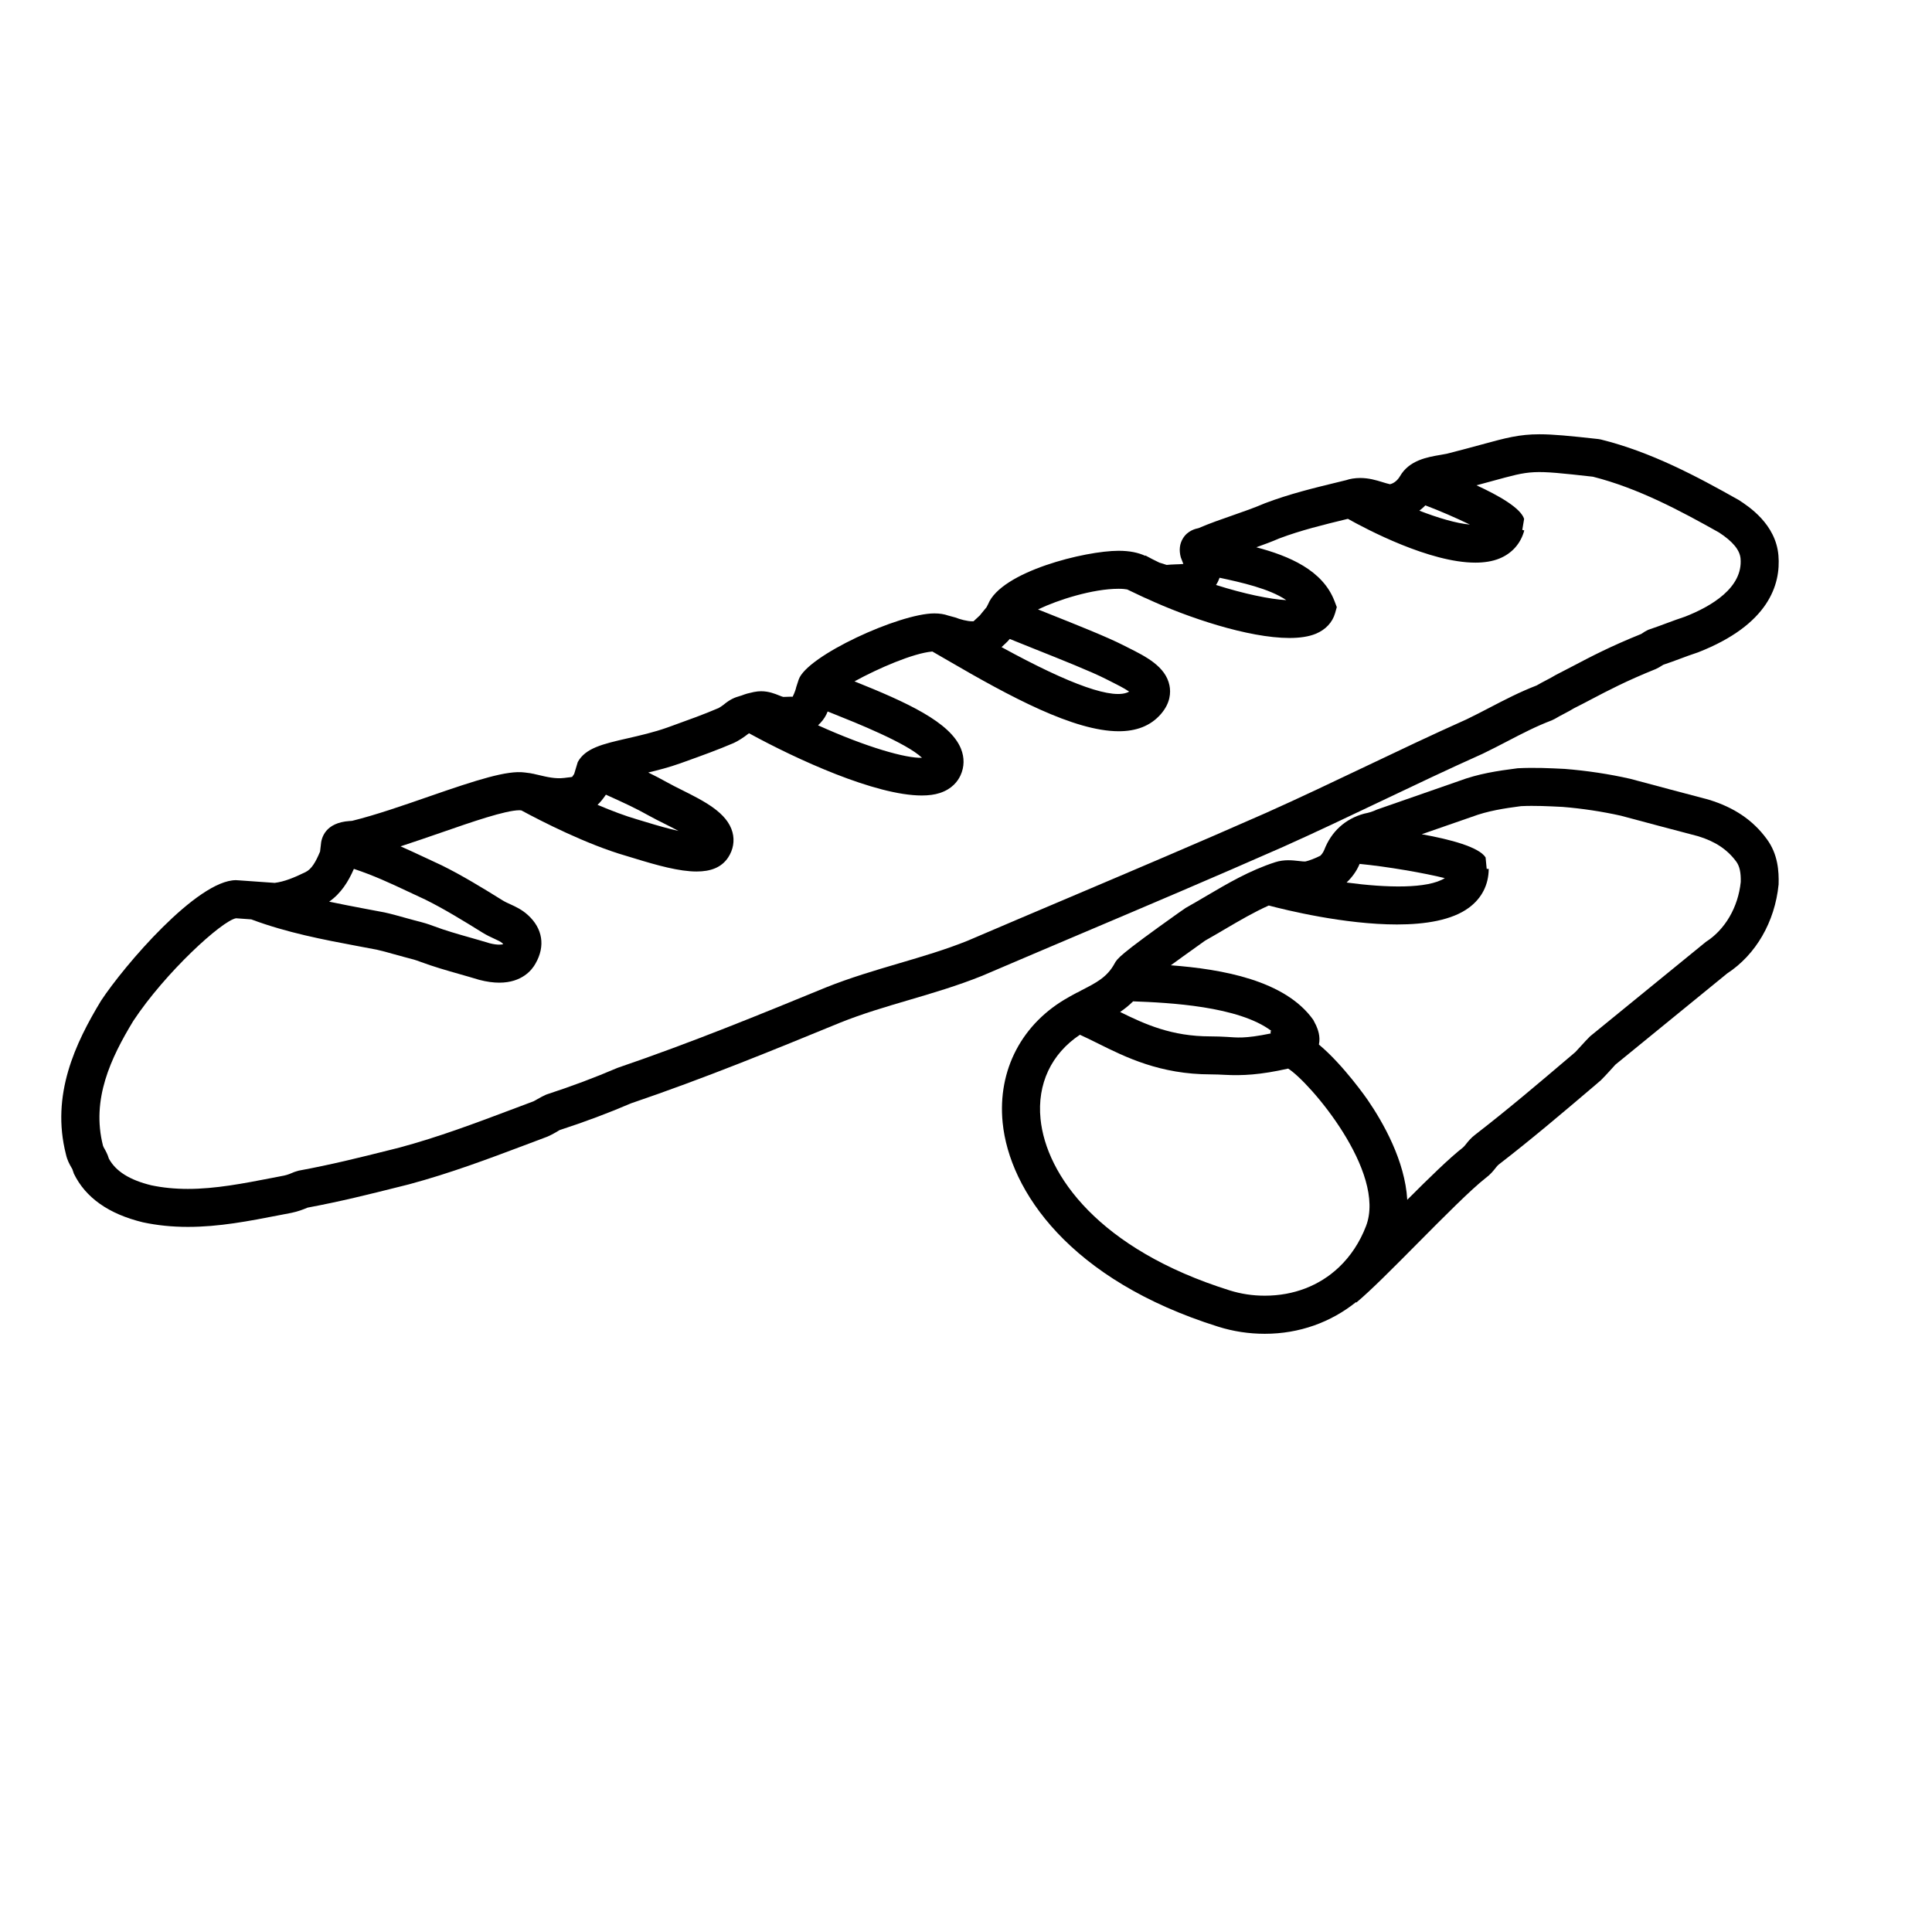 <?xml version="1.0" encoding="UTF-8"?>
<!-- Uploaded to: SVG Repo, www.svgrepo.com, Generator: SVG Repo Mixer Tools -->
<svg fill="#000000" width="800px" height="800px" version="1.1" viewBox="144 144 512 512" xmlns="http://www.w3.org/2000/svg">
 <g>
  <path d="m483.46 368.69c9.246-4.133 18.156-8.383 26.777-12.488 8.566-4.082 17.422-8.305 26.676-12.445 2.246-1.078 4.402-2.203 6.535-3.309 3.941-2.051 7.668-3.988 11.773-5.543l0.836-0.406c0.836-0.508 1.633-0.922 2.434-1.34 0.988-0.52 1.984-1.043 2.629-1.461 1.562-0.777 3.09-1.578 4.707-2.43 4.289-2.254 9.133-4.805 17.004-7.981 0.465-0.203 1.043-0.535 1.977-1.125 1.531-0.508 2.984-1.047 4.434-1.586 1.457-0.543 2.918-1.094 4.746-1.691 18.781-7.336 21.957-18.012 21.316-25.68-0.695-8.305-7.875-12.992-10.516-14.699-11.164-6.293-23.18-12.711-36.543-16.035l-0.66-0.117c-7.715-0.855-12.02-1.266-15.602-1.266-5.371 0-8.906 0.961-15.32 2.711-2.504 0.68-5.543 1.512-9.238 2.445-0.52 0.105-1.074 0.203-1.648 0.301-3.512 0.594-8.316 1.414-10.762 5.648-0.645 1.113-1.605 1.883-2.644 2.133-0.691-0.141-1.344-0.359-1.996-0.555-1.691-0.516-3.606-1.098-5.891-1.098-1.402 0-2.797 0.23-3.699 0.562l-2.117 0.516c-6.629 1.613-12.902 3.133-19.406 5.598-2.973 1.27-5.738 2.231-8.664 3.25-2.969 1.031-6.035 2.098-8.984 3.367-0.699 0.145-2.836 0.594-4.121 2.711-0.887 1.445-1.078 3.133-0.57 5.023l0.676 1.754c-0.684 0.066-1.547 0.098-1.996 0.105-0.551 0.016-1.031 0.035-1.406 0.066-0.484 0.039-0.816 0.074-1.004 0.086-0.238-0.051-0.5-0.152-0.906-0.293-0.336-0.117-0.68-0.223-1.031-0.312-1.266-0.621-2.523-1.234-3.707-1.895l-0.051 0.09c-1.863-0.855-4.133-1.336-7.047-1.336-8.852 0-31.117 5.481-34.605 14.176l-0.418 0.801c-1.402 1.648-1.754 2.172-1.77 2.172 0 0 0-0.004 0.012-0.023l-1.664 1.547c-0.09 0.004-0.195 0.016-0.336 0.016-1.352 0-3.269-0.523-4.492-1.012l-1.883-0.508c-1.082-0.387-2.293-0.574-3.684-0.574-9.254 0-33.75 11.215-35.941 17.508l-0.66 2.023c-0.082 0.434-0.352 1.328-0.941 2.551h-0.035l-0.672-0.004c-0.367 0-0.734 0.016-1.098 0.035l-0.699 0.02c-0.188-0.031-0.695-0.238-1.066-0.383-1.176-0.473-2.797-1.125-4.801-1.125-0.559 0-1.133 0.051-1.934 0.207l-1.77 0.418-0.75 0.242c-0.539 0.223-0.918 0.328-1.223 0.418-1.324 0.387-2.484 0.812-4.316 2.336-0.301 0.238-0.984 0.684-1.25 0.828-3.965 1.699-7.766 3.062-12.16 4.648l-1.449 0.523c-3.516 1.254-7.254 2.109-10.559 2.867-6.481 1.484-11.16 2.559-13.176 6.289l-0.953 3.152c-0.352 0.527-0.523 0.734-0.504 0.754-0.395 0.117-0.848 0.133-1.422 0.207l-0.66 0.086c-2.371 0.297-4.609-0.25-6.801-0.766-0.387-0.098-0.785-0.18-1.215-0.277-0.047-0.023-0.09-0.047-0.133-0.07l-0.02 0.039c-0.281-0.059-0.551-0.117-0.891-0.18l-1.527-0.195c-4.57-0.586-12.414 1.898-25.199 6.34-6.996 2.43-14.227 4.938-20.414 6.469-0.223 0.039-0.469 0.047-0.719 0.059-6.449 0.441-7.516 4.414-7.637 6.449l-0.195 1.648c-1.125 2.711-2.238 4.66-3.863 5.445-3.098 1.508-5.57 2.519-8.152 2.856l-9.246-0.656-1.02-0.066c-10.305 0-29.664 22.707-35.734 31.906-6.867 11.32-13.34 25.027-9.332 40.738 0.328 1.531 0.973 2.672 1.402 3.422 0.105 0.195 0.242 0.383 0.309 0.551l0.398 1.164c3.09 6.352 9.191 10.68 18.285 12.891 3.828 0.816 7.734 1.215 11.934 1.215 8.254 0 16.07-1.516 24.359-3.129l3.102-0.598c1.758-0.367 3.125-0.902 4.258-1.379 8.77-1.637 16.035-3.457 24.418-5.559l2.418-0.605c11.027-2.973 20.812-6.66 31.176-10.559l5.586-2.106c0.73-0.312 1.516-0.742 2.293-1.184 0.441-0.25 0.883-0.516 0.871-0.527 6.691-2.176 13-4.539 18.934-7.094 19.523-6.641 37.805-14.148 55.453-21.391 5.961-2.387 11.945-4.152 18.289-6.016 6.293-1.855 12.797-3.769 19.305-6.383 9.02-3.863 17.887-7.621 26.707-11.367 17.012-7.207 34.594-14.668 52.492-22.559zm38.273-90.762c3.758 1.41 8.246 3.371 11.801 5.09-3.578-0.316-8.445-1.77-13.387-3.68 0.547-0.449 1.105-0.883 1.586-1.41zm-54.527 19.18c5.648 1.211 13.203 2.875 17.672 5.93-4.328-0.223-11.246-1.676-18.621-4.016 0.379-0.57 0.691-1.207 0.949-1.914zm-55.617 16.223c1.895 0.777 4.156 1.676 6.641 2.672 6.727 2.68 15.098 6.016 18.848 7.941l1.387 0.699c1.32 0.66 3.473 1.738 4.777 2.637-3.981 2.309-15.359-1.668-33.824-11.789l1.062-0.988c0.484-0.453 0.805-0.785 1.109-1.172zm-48.582 19.98c0.105-0.211 0.223-0.52 0.332-0.762 0.656 0.262 1.328 0.535 2.07 0.832 4.949 1.977 18.922 7.543 22.922 11.441-4.227 0.168-14.664-2.785-27.539-8.609 0.879-0.816 1.66-1.762 2.215-2.902zm-58.438 21.285c4.992 2.258 7.863 3.578 11.316 5.516 1.27 0.715 2.742 1.449 4.266 2.211 1.004 0.504 2.344 1.168 3.656 1.879-2.348-0.52-5.332-1.336-8.926-2.445l-2.152-0.648c-2.996-0.863-6.578-2.223-10.375-3.82 0.73-0.68 1.461-1.57 2.215-2.691zm-66.789 19.664c5.219 1.734 9.594 3.758 14.449 6.051 1.48 0.695 3.004 1.414 4.492 2.098 4.828 2.379 10.125 5.621 15.148 8.746 1.094 0.676 2.152 1.176 3.164 1.637 0.922 0.418 1.641 0.75 2.086 1.152 0.098 0.086 0.168 0.16 0.223 0.215-0.004 0.016-0.004 0.031-0.012 0.051-0.23 0.117-1.43 0.316-3.578-0.242-1.715-0.523-3.43-1.012-5.144-1.5-3.371-0.957-6.555-1.863-9.684-3.039-1.688-0.629-2.316-0.82-5.148-1.547-0.957-0.246-1.91-0.516-2.852-0.781-1.617-0.457-3.246-0.91-5.043-1.305l-4.992-0.941c-3.285-0.613-6.488-1.246-9.656-1.906 3.152-2.207 5.102-5.348 6.547-8.688zm162.63 19.051c-5.961 2.394-11.949 4.152-18.293 6.019-6.289 1.855-12.793 3.769-19.23 6.348-17.543 7.199-35.684 14.645-55.273 21.328-6.09 2.609-11.949 4.805-18.859 7.07-0.73 0.312-1.516 0.742-2.293 1.184-0.441 0.25-0.883 0.516-1.078 0.598l-5.406 2.031c-10.121 3.812-19.68 7.418-30.145 10.238l-2.336 0.586c-8.395 2.102-15.645 3.914-24.355 5.523l-1.09 0.332c-1.008 0.43-1.805 0.77-2.766 0.973l-3.043 0.59c-7.801 1.512-15.16 2.941-22.441 2.941-3.488 0-6.707-0.324-9.699-0.957-5.754-1.402-9.438-3.719-11.254-7.078-0.34-1.16-0.844-2.047-1.195-2.672-0.109-0.203-0.246-0.387-0.359-0.754-3.129-12.258 2.055-23.207 8.027-33.051 8.496-12.855 23.504-26.566 27.234-27.211l4.035 0.293c9.402 3.523 19.074 5.367 28.445 7.125l4.812 0.906c1.48 0.324 2.906 0.734 4.336 1.137 1.027 0.293 2.055 0.578 3.094 0.848 2.262 0.578 2.766 0.715 4.117 1.223 3.516 1.309 7.043 2.316 10.461 3.285 1.652 0.469 3.301 0.941 5.144 1.5 2.012 0.527 3.777 0.75 5.32 0.75 6.019 0 8.672-3.379 9.594-5.059 2.656-4.613 1.914-9.305-2.019-12.871-1.594-1.449-3.231-2.195-4.672-2.856-0.648-0.297-1.34-0.598-2.031-1.027-5.231-3.254-10.781-6.648-16.137-9.285l-4.519-2.109c-2.125-1.004-4.231-1.969-6.379-2.918 3.621-1.176 7.305-2.453 10.934-3.707 7.914-2.746 16.887-5.863 20.609-5.863h0.02l0.469 0.055c5.273 2.848 17.312 9.027 27.754 12.035l1.977 0.598c6.301 1.941 12.098 3.547 16.691 3.547 3.672 0 6.586-1.027 8.367-3.727 1.344-2.051 1.75-4.422 1.137-6.688-1.402-5.184-7.527-8.246-13.453-11.211-1.371-0.684-2.695-1.344-3.84-1.988-1.738-0.973-3.336-1.793-5.023-2.621 2.711-0.648 5.535-1.379 8.445-2.414l1.461-0.523c4.359-1.57 8.48-3.047 12.727-4.871 1.133-0.488 2.922-1.684 3.68-2.309 0.125-0.105 0.25-0.195 0.398-0.277 12.641 6.922 33.488 16.484 45.777 16.484 1.793 0 3.406-0.207 4.777-0.656 3.25-1.059 4.777-3.129 5.488-4.68 1.027-2.246 1.074-4.684 0.121-7.047-2.836-7.062-14.379-12.312-28.219-17.859 6.219-3.422 15.609-7.496 20.637-7.91 1.18 0.676 2.473 1.426 3.945 2.281 16.738 9.758 33.621 18.848 45.457 18.848 4.578 0 8.41-1.367 11.18-4.578 2.527-2.926 2.625-5.719 2.258-7.543-1.008-5.047-6.293-7.691-10.953-10.027l-1.309-0.66c-4.168-2.137-12.426-5.426-19.711-8.328-0.988-0.395-1.949-0.777-2.863-1.145 5.301-2.555 14.516-5.473 21.348-5.473 1.094 0 1.82 0.09 2.273 0.176l3.641 1.727c0.676 0.324 1.168 0.555 1.598 0.719 10.645 4.953 26.867 10.414 37.766 10.414 2.731 0 5.125-0.344 7.004-1.125 2.594-1.078 4.402-3.019 5.094-5.457l0.449-1.598-0.59-1.559c-3.133-8.254-12.07-12-20.738-14.297 2.012-0.719 4.047-1.465 6.098-2.352 5.723-2.16 11.695-3.613 18.02-5.148l0.152-0.039c5.059 2.836 21.703 11.609 33.789 11.609 2.316 0 4.469-0.324 6.332-1.074 3.352-1.352 5.703-4 6.621-7.461l-0.523-0.141 0.484-2.922c-0.918-2.887-6.742-6.195-12.625-8.898 1.484-0.395 2.828-0.754 4.031-1.09 10.766-2.934 10.328-3.023 26.824-1.188 12.02 3.043 23.23 9.055 33.422 14.785 3.652 2.379 5.516 4.644 5.707 6.934 0.641 7.699-7.777 12.652-14.676 15.355-1.699 0.555-3.285 1.148-4.883 1.738-1.457 0.543-2.918 1.094-4.906 1.762-0.488 0.211-1.109 0.57-1.848 1.094-8.23 3.32-13.324 6-17.816 8.363-1.543 0.812-3.004 1.578-4.875 2.527-0.836 0.516-1.637 0.926-2.445 1.352-0.852 0.441-1.703 0.891-2.59 1.41-4.492 1.734-8.531 3.836-12.438 5.871-2.035 1.059-4.098 2.133-6.117 3.102-9.246 4.133-18.156 8.383-26.777 12.488-8.566 4.082-17.422 8.305-26.531 12.375-17.809 7.856-35.363 15.297-52.332 22.496-8.828 3.738-17.707 7.508-26.625 11.328z"/>
  <path d="m596.73 355.89c-7.106-1.859-13.828-3.656-20.746-5.508-5.5-1.25-11.402-2.144-17.32-2.613-3.879-0.195-7.894-0.398-12.445-0.176-5.457 0.699-10.398 1.441-15.598 3.387l-21.699 7.559c-1.109 0.516-2.07 0.836-3.414 1.09-5.012 1.371-8.691 4.734-10.566 9.598-0.266 0.629-0.637 1.176-1.043 1.551-1.371 0.699-2.848 1.258-3.883 1.508-0.359 0.055-1.137-0.035-1.824-0.117-1.621-0.18-3.856-0.449-6.262 0.324-6.746 2.18-12.652 5.656-18.363 9.02-1.77 1.039-3.543 2.086-5.359 3.102l-1.988 1.379c-15.637 11.125-16.121 12.016-16.859 13.371-1.941 3.586-4.883 5.09-8.605 6.992-0.449 0.227-0.871 0.473-1.316 0.707l-0.039-0.016-2.055 1.133c-0.012 0.004-0.02 0.016-0.031 0.02-0.031 0.016-0.059 0.031-0.086 0.047l0.004 0.004c-12.363 6.856-18.918 19.289-17.516 33.293 1.805 18.035 17.758 41.707 57.133 54.043 3.977 1.25 8.121 1.879 12.332 1.879 9.191 0 17.516-3.066 24.164-8.387l0.098 0.109c3.758-3.117 9.75-9.16 16.086-15.551 7.047-7.109 14.344-14.461 18.234-17.492 1.211-0.887 2.012-1.895 2.594-2.637 0.227-0.281 0.535-0.672 0.754-0.84 8.898-6.871 16.992-13.754 25.566-21.043l1.594-1.371c0.746-0.734 1.523-1.582 2.293-2.422 0.637-0.699 1.266-1.395 1.535-1.691l29.625-24.172c7.559-4.938 12.637-13.602 13.629-23.594 0.102-3.488-0.168-8.012-3.141-12.031-3.66-5-8.668-8.398-15.48-10.453zm-92.438 17.105c0.004-0.016 0.016-0.031 0.023-0.051 7.332 0.707 17.227 2.43 22.57 3.769-4.516 2.863-15.426 2.594-26.023 1.164 1.391-1.332 2.598-2.902 3.43-4.883zm-23.531 44.883c-7.07 1.449-8.977 1.059-11.668 0.91-1.281-0.07-2.613-0.137-4.359-0.137-10.203 0-17.242-3.18-23.891-6.465 1.18-0.801 2.344-1.727 3.449-2.82 9.438 0.348 27.996 1.254 36.699 7.879-0.105 0.016-0.207 0.031-0.312 0.047zm-10.895 68.086c-34.688-10.867-48.633-30.598-50.113-45.434-0.926-9.254 2.852-17.266 10.438-22.309 1.543 0.695 3.133 1.484 4.793 2.309 7.34 3.652 16.48 8.191 29.906 8.191 1.387 0 2.551 0.066 3.664 0.121 4.656 0.246 9.387 0.016 16.82-1.656 5.672 3.551 26.137 27.406 20.633 41.754-1.652 4.301-4.098 7.961-7.129 10.852-0.047 0.035-0.09 0.082-0.125 0.117-5.098 4.793-11.871 7.461-19.555 7.461-3.195 0.008-6.328-0.465-9.332-1.406zm126.19-92.34-30.66 25.004c-0.742 0.73-1.508 1.562-2.266 2.398-0.641 0.707-1.281 1.41-1.637 1.777l-1.324 1.129c-8.488 7.211-16.496 14.02-25.102 20.676-1.211 0.887-2.012 1.895-2.594 2.637-0.227 0.281-0.535 0.672-0.77 0.852-3.578 2.785-9.039 8.121-14.766 13.859-0.594-10.324-6.387-20.488-10.523-26.516-0.09-0.133-6.41-9.238-12.891-14.625 0.469-2.137-0.293-4.035-0.73-5.047l-0.762-1.492c-7.465-10.516-24.242-13.445-37.75-14.465 1.996-1.457 4.504-3.269 7.785-5.602l1.309-0.938c1.797-1.008 3.562-2.047 5.309-3.074 3.906-2.297 7.664-4.484 11.551-6.227 4.492 1.188 20.07 5.023 33.977 5.023 7.559 0 14.602-1.137 19.074-4.449 3.41-2.523 5.219-6.082 5.238-10.289h-0.535l-0.293-3.031c-1.742-2.75-9.254-4.762-16.922-6.144l13.273-4.609c4.301-1.613 8.641-2.254 13.043-2.836 3.664-0.176 7.254 0.016 11.023 0.203 5.195 0.418 10.605 1.246 15.457 2.336 6.746 1.809 13.492 3.613 20.434 5.426 4.527 1.371 7.742 3.508 10.117 6.723 0.906 1.223 1.254 2.941 1.195 5.402-0.684 6.684-4.141 12.637-9.262 15.898z"/>
 </g>
</svg>